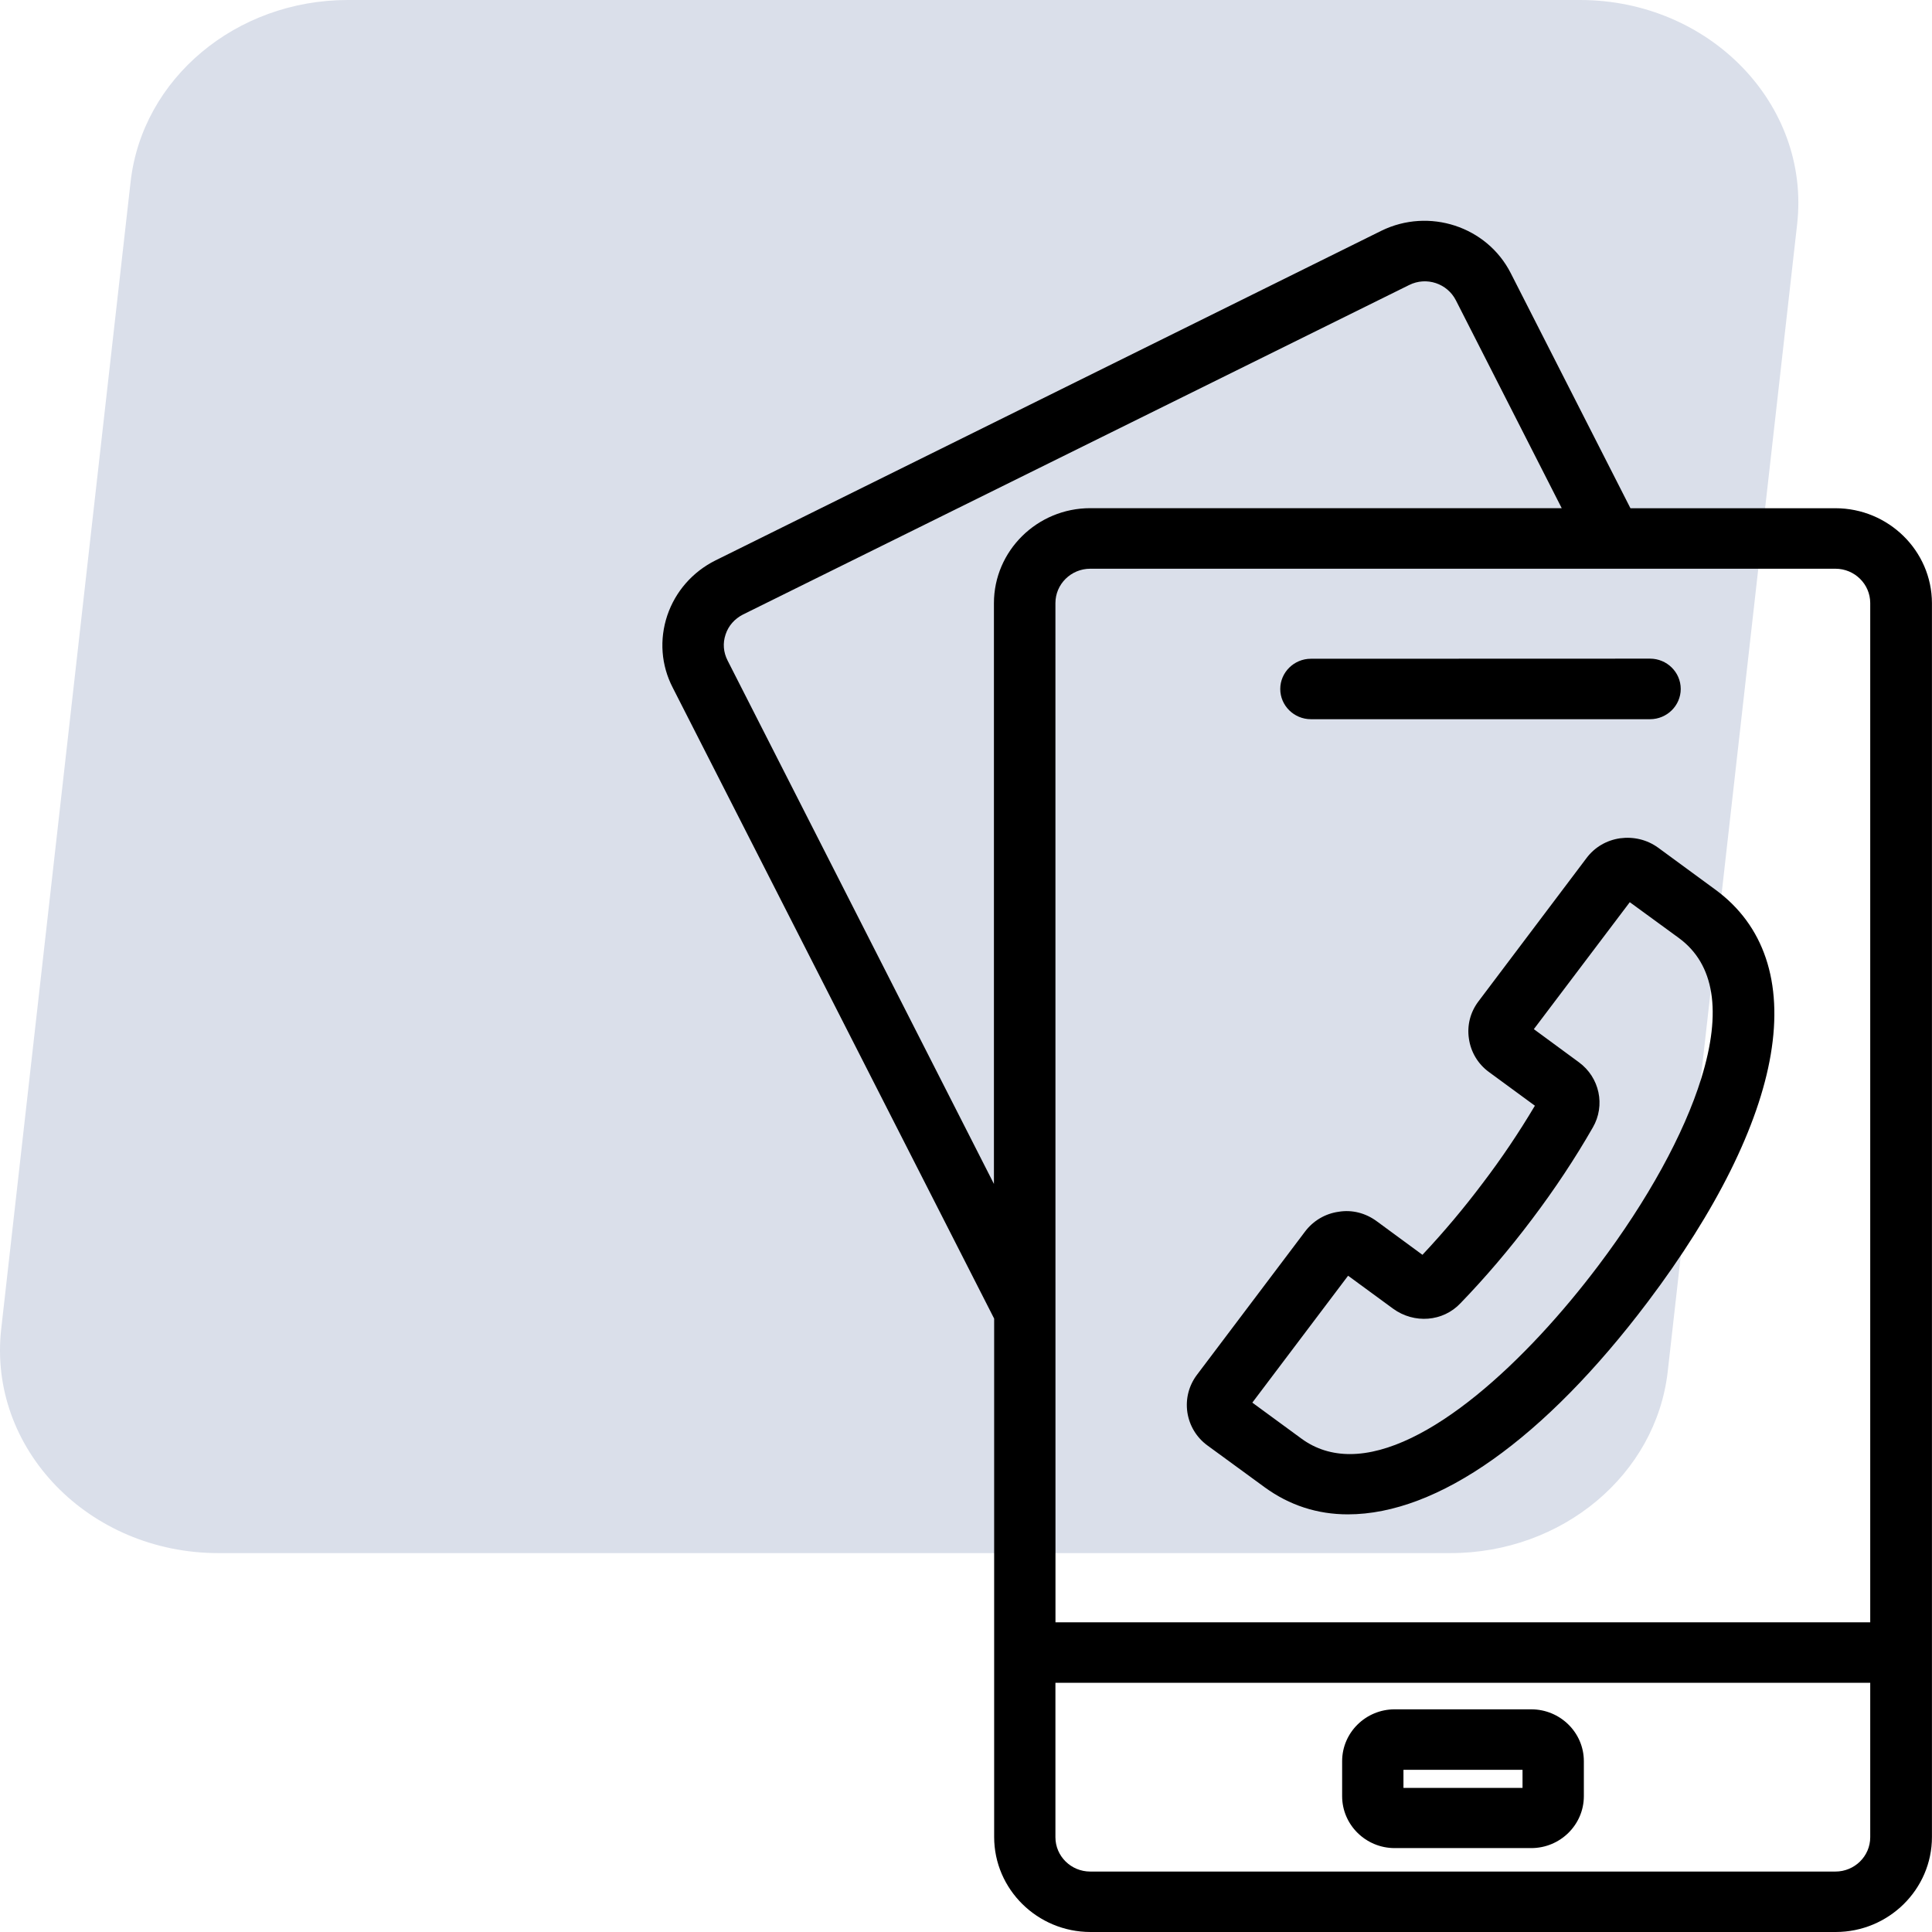 <svg width="35" height="35" viewBox="0 0 35 35" fill="none" xmlns="http://www.w3.org/2000/svg">
<path d="M3.958 28.136H26.277C28.303 28.136 30.002 26.714 30.213 24.842L32.557 4.061C32.801 1.89 30.97 0 28.621 0H6.301C4.276 0 2.577 1.422 2.366 3.294L0.022 24.075C-0.223 26.246 1.609 28.136 3.958 28.136Z" fill="#DADFEA"/>
<path d="M33.25 9.207H29.537L27.368 4.947C26.936 4.1 25.887 3.759 25.026 4.18L12.962 10.152C12.546 10.36 12.236 10.715 12.089 11.148C11.942 11.587 11.977 12.052 12.188 12.459L18.01 23.888V33.279C18.01 34.227 18.794 35 19.756 35H33.254C34.216 35 34.999 34.227 34.999 33.279V10.925C34.996 9.977 34.21 9.207 33.25 9.207ZM19.12 10.925C19.12 10.582 19.403 10.303 19.751 10.303H33.25C33.598 10.303 33.881 10.582 33.881 10.925V29.39H19.121L19.12 10.925ZM33.881 30.485V33.283C33.881 33.627 33.598 33.905 33.25 33.905H19.751C19.403 33.905 19.12 33.627 19.12 33.283V30.485H33.881ZM18.006 10.927V21.448L13.182 11.968C13.104 11.816 13.091 11.652 13.145 11.493C13.197 11.335 13.308 11.211 13.459 11.133L25.527 5.164C25.843 5.006 26.22 5.136 26.375 5.441L28.292 9.206H19.751C18.789 9.206 18.006 9.979 18.006 10.927Z" fill="black"/>
<path d="M25.266 33.48H27.739C28.265 33.48 28.693 33.058 28.693 32.539V31.906C28.693 31.387 28.265 30.966 27.739 30.966H25.266C24.742 30.966 24.314 31.387 24.314 31.906V32.539C24.314 33.058 24.742 33.48 25.266 33.48ZM25.425 32.389V32.062H27.582V32.389H25.425Z" fill="black"/>
<path d="M30.038 15.356C29.838 15.211 29.595 15.154 29.351 15.186C29.105 15.221 28.888 15.348 28.741 15.545L26.785 18.139C26.636 18.335 26.574 18.576 26.611 18.818C26.646 19.06 26.775 19.276 26.974 19.421L27.806 20.031C27.516 20.519 27.199 20.99 26.86 21.435C26.527 21.878 26.162 22.314 25.769 22.732L24.941 22.124C24.739 21.975 24.494 21.912 24.252 21.952C24.006 21.986 23.789 22.116 23.642 22.311L21.684 24.906C21.537 25.101 21.475 25.341 21.51 25.585C21.547 25.828 21.676 26.041 21.874 26.186L22.913 26.945C23.36 27.27 23.865 27.434 24.418 27.434C26.049 27.434 27.979 26.066 29.852 23.583C31.092 21.939 31.862 20.39 32.079 19.102C32.301 17.792 31.955 16.76 31.076 16.117L30.038 15.356ZM28.855 20.426C29.087 20.027 28.979 19.518 28.602 19.243L27.787 18.644L29.525 16.344L30.413 16.992C31.059 17.465 31.197 18.32 30.82 19.537C30.508 20.544 29.846 21.747 28.96 22.922C27.667 24.639 25.858 26.342 24.455 26.342C24.138 26.342 23.84 26.255 23.577 26.062L22.687 25.41L24.422 23.111L25.237 23.708C25.618 23.985 26.142 23.947 26.46 23.607C26.901 23.151 27.338 22.64 27.754 22.087C28.169 21.538 28.538 20.979 28.855 20.426Z" fill="black"/>
<path d="M23.748 13.029H29.892C30.198 13.029 30.448 12.783 30.448 12.481C30.448 12.178 30.198 11.932 29.892 11.932L23.748 11.934C23.443 11.934 23.193 12.18 23.193 12.482C23.193 12.783 23.443 13.029 23.748 13.029Z" fill="black"/>
</svg>
